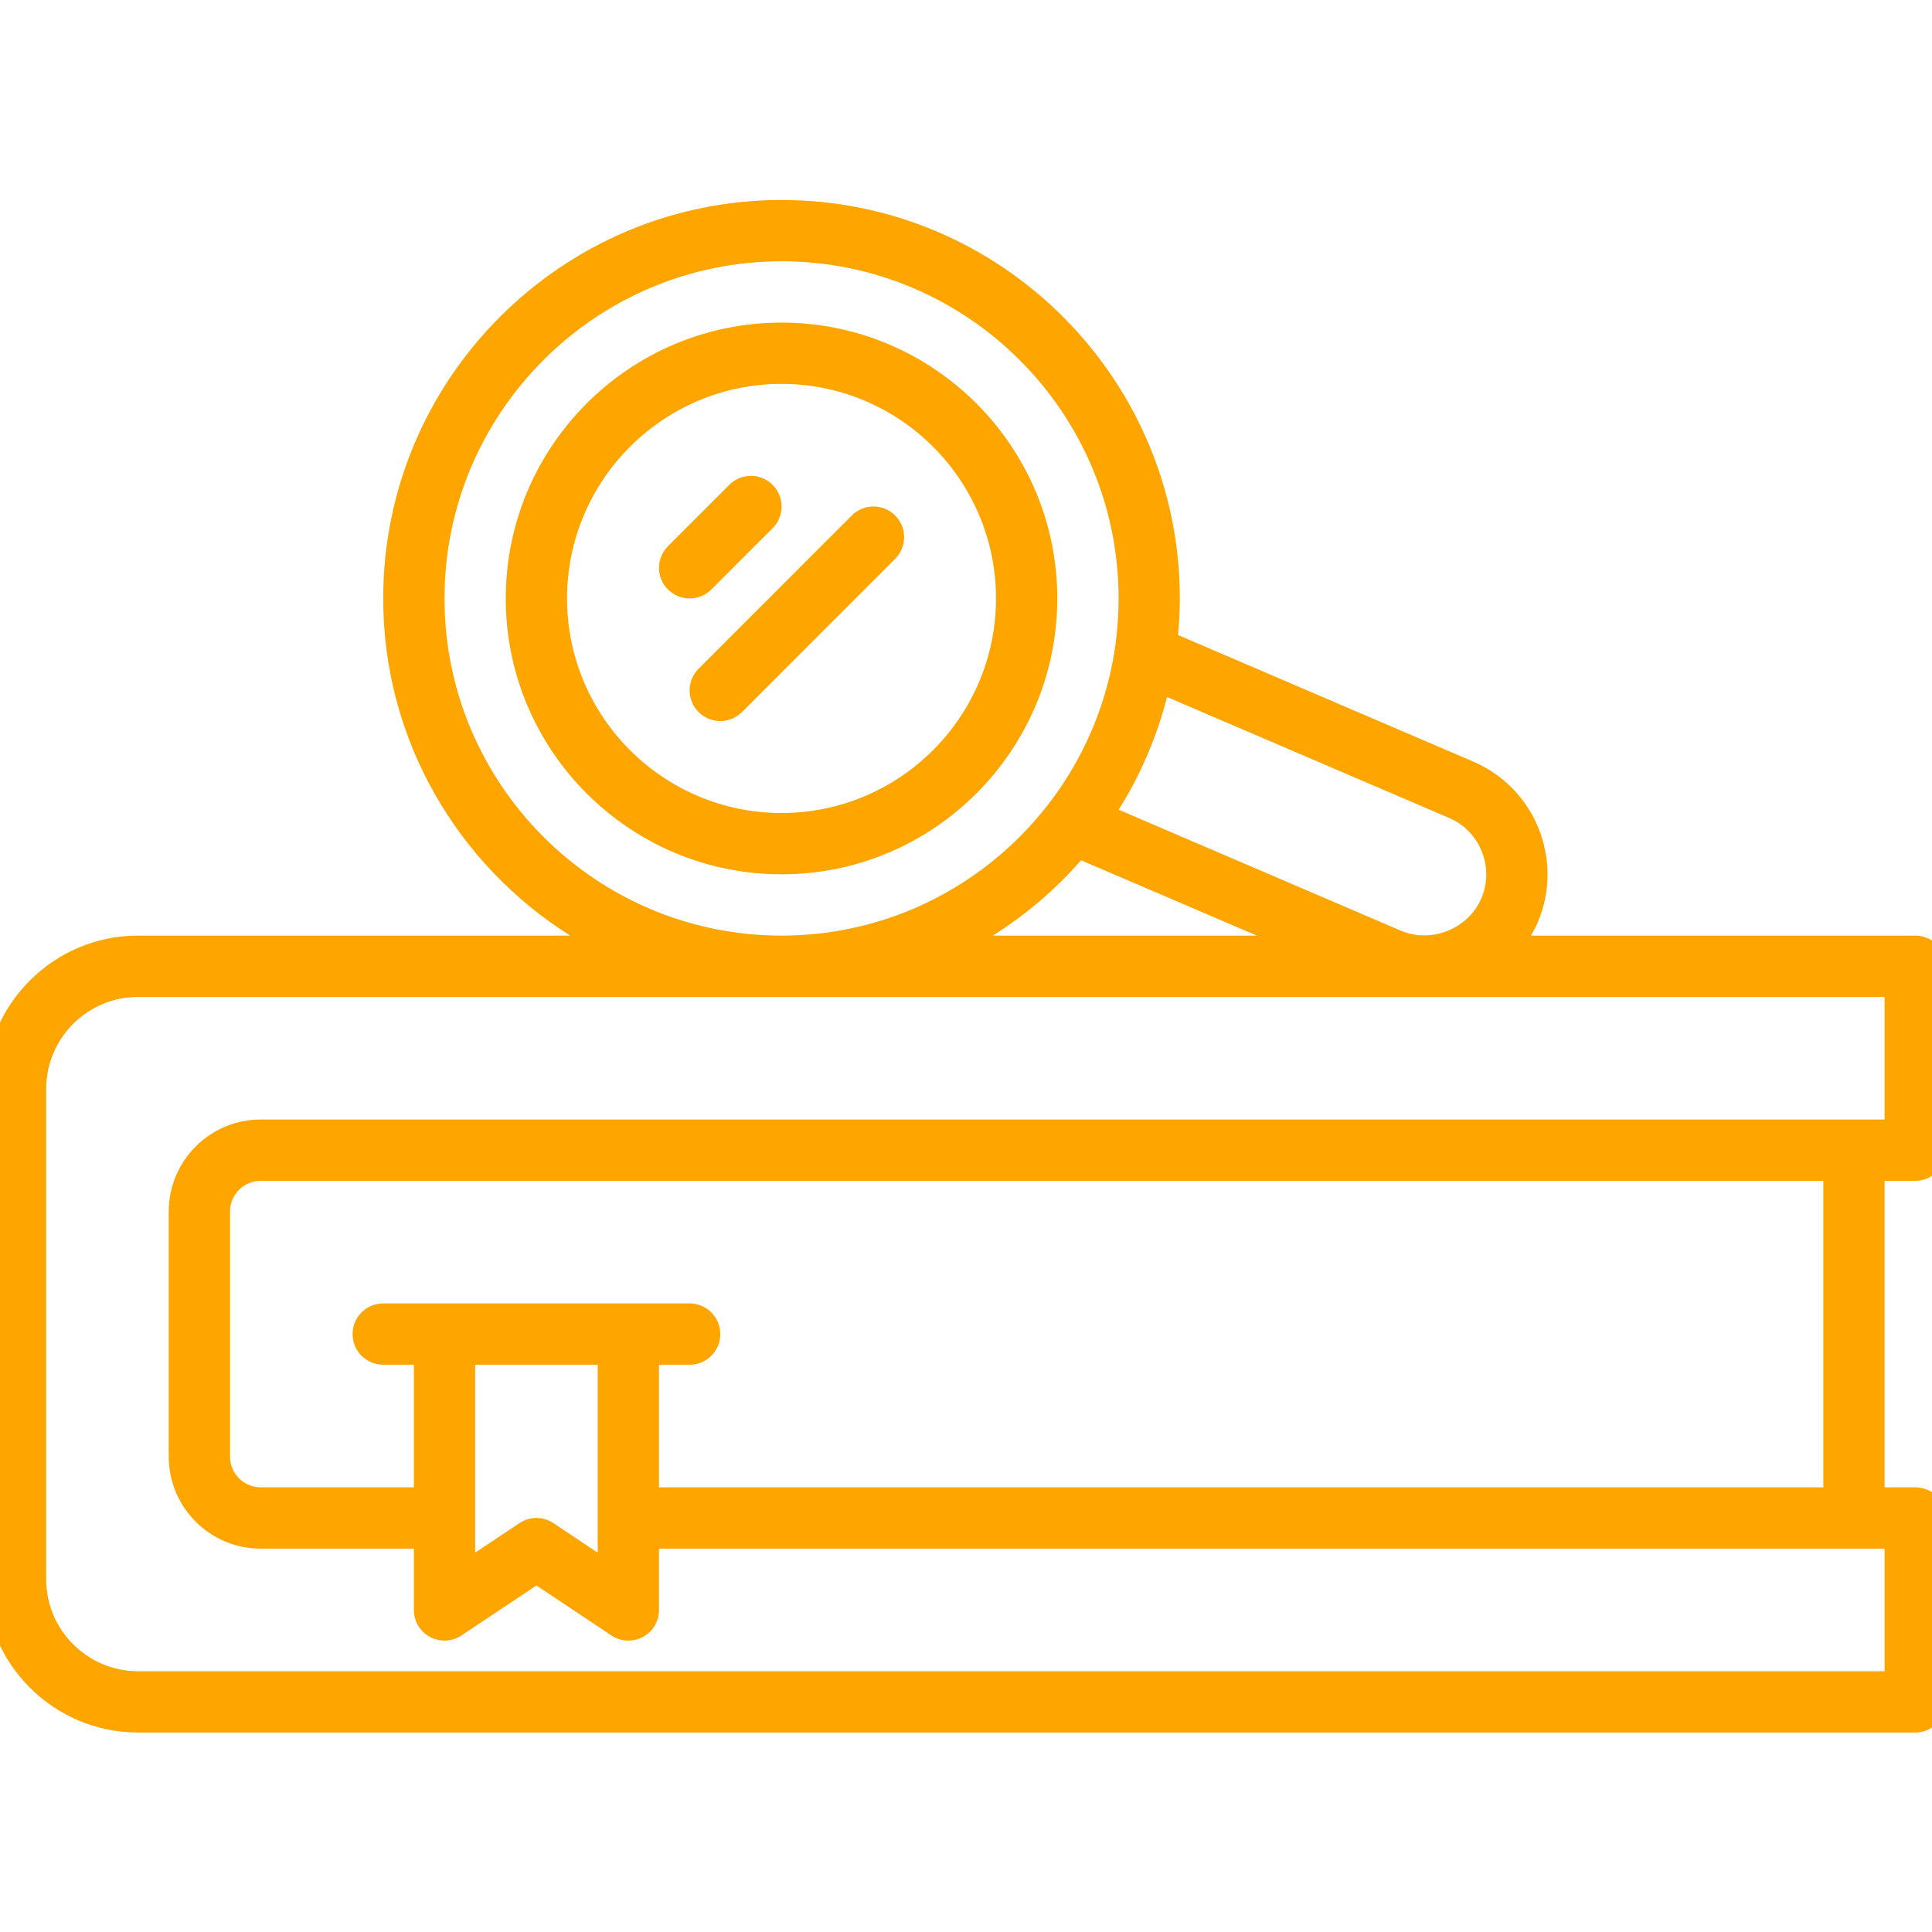 <?xml version="1.0" encoding="UTF-8"?> <svg xmlns="http://www.w3.org/2000/svg" width="512" height="512" viewBox="0 0 512 512" fill="none"> <g clip-path="url(#clip0_511_40)"> <path d="M207.111 85.492C166.819 85.492 134.031 118.284 134.031 158.597C134.031 198.911 166.819 231.703 207.111 231.703C247.403 231.703 280.191 198.911 280.191 158.597C280.191 118.284 247.411 85.492 207.111 85.492ZM207.111 215.457C175.77 215.457 150.271 189.943 150.271 158.597C150.271 127.252 175.77 101.738 207.111 101.738C238.453 101.738 263.951 127.252 263.951 158.597C263.951 189.943 238.453 215.457 207.111 215.457Z" fill="#FFA500"></path> <path d="M188.505 156.221L204.745 139.975C207.92 136.798 207.92 131.664 204.745 128.491C201.569 125.314 196.436 125.314 193.264 128.491L177.024 144.736C173.849 147.913 173.849 153.048 177.024 156.221C178.605 157.802 180.685 158.6 182.763 158.6C184.84 158.6 186.92 157.802 188.505 156.221H188.505Z" fill="#FFA500"></path> <path d="M225.736 136.606L185.136 177.22C181.96 180.396 181.96 185.531 185.136 188.704C186.72 190.289 188.8 191.086 190.878 191.086C192.955 191.086 195.035 190.289 196.62 188.708L237.22 148.094C240.395 144.917 240.395 139.782 237.22 136.609C234.044 133.429 228.911 133.429 225.736 136.606Z" fill="#FFA500"></path> <path d="M507.56 312.931C512.04 312.931 515.68 309.301 515.68 304.808V256.071C515.68 251.578 512.04 247.948 507.56 247.948H405.702C406.344 246.835 406.968 245.714 407.49 244.503C414.548 228.04 406.895 208.894 390.43 201.833L312.185 168.286C312.479 165.084 312.671 161.861 312.671 158.596C312.671 100.373 265.324 53 207.111 53C148.907 53 101.551 100.373 101.551 158.596C101.551 196.237 121.398 229.24 151.115 247.947H36.6C14.212 247.947 -4 266.166 -4 288.561V418.526C-4 440.922 14.212 459.14 36.6 459.14H507.56C512.04 459.14 515.68 455.51 515.68 451.018V402.281C515.68 397.788 512.04 394.158 507.56 394.158H499.44V312.93L507.56 312.931ZM286.492 227.982L333.076 247.948H263.113C271.85 242.44 279.72 235.724 286.491 227.982H286.492ZM384.034 216.766C392.266 220.298 396.09 229.867 392.56 238.102C389.141 246.102 379.351 250.109 371.237 246.639L296.453 214.579C302.184 205.466 306.538 195.425 309.274 184.713L384.034 216.766ZM117.8 158.597C117.8 109.331 157.871 69.246 207.12 69.246C256.369 69.246 296.44 109.331 296.44 158.597C296.44 207.863 256.369 247.948 207.12 247.948C157.871 247.948 117.8 207.863 117.8 158.597ZM499.44 442.896H36.6C23.169 442.896 12.24 431.963 12.24 418.527V288.562C12.24 275.127 23.169 264.194 36.6 264.194H499.44V296.685H69.08C55.649 296.685 44.72 307.618 44.72 321.053V386.036C44.72 399.472 55.649 410.404 69.08 410.404H109.68V426.65C109.68 429.649 111.329 432.401 113.968 433.816C116.6 435.222 119.808 435.067 122.298 433.409L142.159 420.166L162.014 433.406C163.377 434.309 164.943 434.773 166.52 434.773C167.836 434.773 169.152 434.457 170.352 433.816C172.991 432.401 174.64 429.649 174.64 426.65V410.404H499.44L499.44 442.896ZM158.4 361.668V411.478L146.665 403.648C143.936 401.821 140.387 401.821 137.661 403.648L125.92 411.478V361.668H158.4ZM483.2 394.159H174.64V361.668H182.76C187.24 361.668 190.88 358.038 190.88 353.545C190.88 349.052 187.24 345.422 182.76 345.422H101.56C97.079 345.422 93.44 349.052 93.44 353.545C93.44 358.038 97.079 361.668 101.56 361.668H109.68V394.159H69.08C64.606 394.159 60.96 390.518 60.96 386.036V321.053C60.96 316.571 64.606 312.931 69.08 312.931H483.2V394.159Z" fill="#FFA500"></path> </g> <defs> <clipPath id="clip0_511_40"> <rect width="512" height="512" fill="white"></rect> </clipPath> </defs> </svg> 